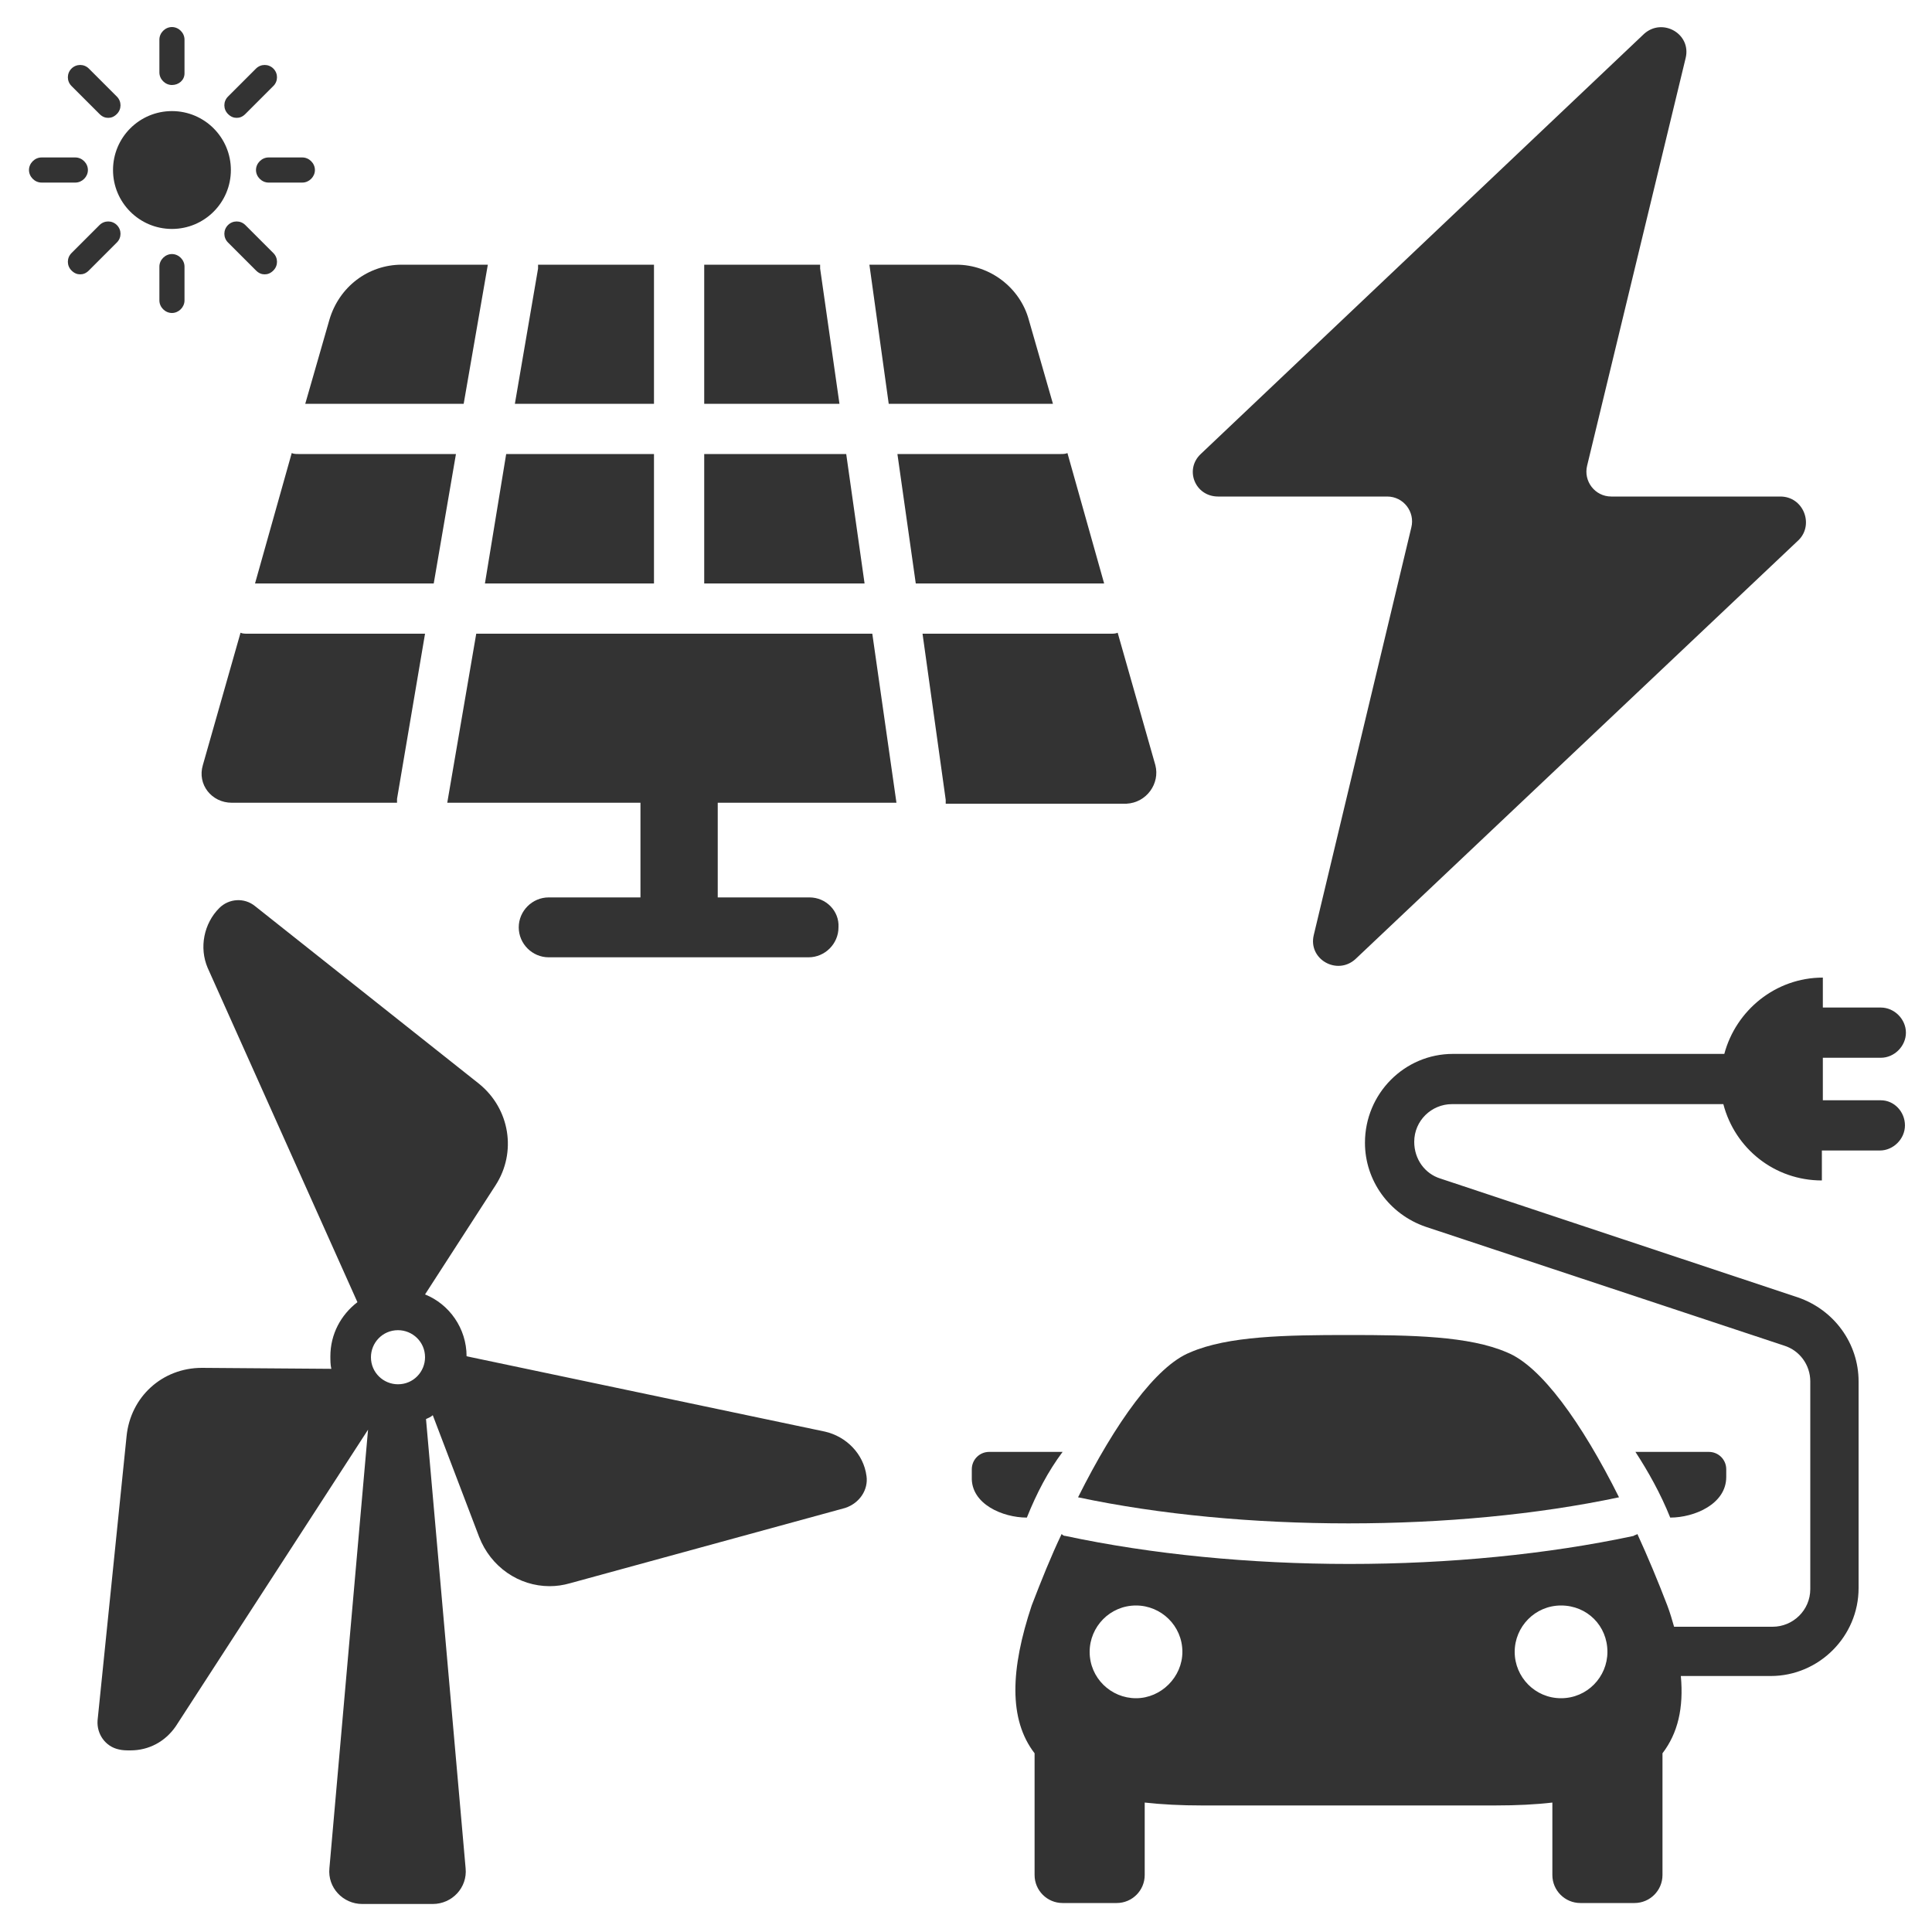 <?xml version="1.0" encoding="utf-8"?>
<!-- Generator: Adobe Illustrator 25.0.0, SVG Export Plug-In . SVG Version: 6.00 Build 0)  -->
<svg version="1.1" id="圖層_1" xmlns="http://www.w3.org/2000/svg" xmlns:xlink="http://www.w3.org/1999/xlink" x="0px" y="0px"
	 viewBox="0 0 200 200" style="enable-background:new 0 0 200 200;" xml:space="preserve">
<style type="text/css">
	.st0{fill:#333333;}
</style>
<path class="st0" d="M89.7,152.8c-0.3-2.3-2.1-4.1-4.3-4.6l-37.1-7.8c0-2.9-1.8-5.4-4.3-6.4l7.3-11.3c2.2-3.4,1.5-7.9-1.7-10.5
	L26.4,93.8c-1.1-0.9-2.7-0.8-3.7,0.2c-1.6,1.6-2.1,4.1-1.2,6.2L37,134.8c-1.7,1.3-2.8,3.3-2.8,5.6c0,0.4,0,0.9,0.1,1.3l-13.4-0.1
	l0,0c-4.1,0-7.4,3-7.8,7.1l-3,29.4c-0.1,1.4,0.8,2.7,2.2,3c0.4,0.1,0.8,0.1,1.2,0.1c1.9,0,3.6-0.9,4.7-2.5L38.1,148l-4,45.4
	c-0.2,2,1.4,3.7,3.4,3.7h7.3c2,0,3.6-1.7,3.4-3.7l-4.1-46.5c0.2-0.1,0.5-0.2,0.7-0.4l4.8,12.6c1.2,3.1,4.1,5.1,7.3,5.1
	c0.7,0,1.4-0.1,2.1-0.3l28.5-7.8C89,155.6,89.9,154.2,89.7,152.8z M41.2,143.3c-1.5,0-2.8-1.2-2.8-2.8c0-1.5,1.2-2.8,2.8-2.8
	c1.5,0,2.8,1.2,2.8,2.8C44,142,42.8,143.3,41.2,143.3z"/>
<g>
	<path class="st0" d="M167.6,155c-3.9-7.8-8.1-13.6-11.6-15c-3.9-1.7-9.9-1.8-16.4-1.8s-12.5,0.1-16.4,1.8c-3.5,1.4-7.7,7.2-11.6,15
		c8.5,1.8,18.2,2.7,28,2.7C149.4,157.7,159.1,156.8,167.6,155z"/>
	<path class="st0" d="M106.3,157.1c1-2.5,2.2-4.8,3.7-6.8c-0.3,0-0.6,0-1,0h-6.6c-1,0-1.8,0.8-1.8,1.8v0.8
		C100.5,155.7,103.8,157.1,106.3,157.1L106.3,157.1z"/>
	<path class="st0" d="M172.9,157.1c2.5,0,5.8-1.4,5.8-4.2v-0.8c0-1-0.8-1.8-1.8-1.8h-6.6c-0.4,0-0.7,0-1,0
		C170.6,152.3,171.9,154.6,172.9,157.1L172.9,157.1z"/>
	<path class="st0" d="M194.7,113.9h-6v-4.4h6c1.4,0,2.6-1.2,2.6-2.6s-1.2-2.6-2.6-2.6h-6v-3.1c-4.9,0-9,3.4-10.2,7.9h-28.1
		c-5,0-9.1,4.1-9.1,9.2c0,3.9,2.5,7.4,6.3,8.7l37.1,12.3c1.6,0.5,2.7,2,2.7,3.7v21.5c0,2.2-1.8,3.9-3.9,3.9h-10.2
		c-0.2-0.7-0.4-1.4-0.7-2.2c-1-2.6-2-5-3.1-7.4c-0.1,0.1-0.3,0.1-0.4,0.2c-8.9,1.9-19.1,2.9-29.4,2.9s-20.5-1-29.4-2.9
		c-0.2,0-0.3-0.1-0.4-0.2c-1.1,2.3-2.1,4.8-3.1,7.4c-2.2,6.6-2.4,11.8,0.3,15.3v12.6c0,1.6,1.3,2.9,2.9,2.9h5.6
		c1.6,0,2.9-1.3,2.9-2.9v-7.5c1.8,0.2,3.8,0.3,5.9,0.3h15.2h15.2c2.2,0,4.2-0.1,5.9-0.3v7.5c0,1.6,1.3,2.9,2.9,2.9h5.6
		c1.6,0,2.9-1.3,2.9-2.9v-12.6c1.6-2.1,2.2-4.7,1.9-8h9.3c5,0,9.1-4.1,9.1-9.1V143c0-3.9-2.5-7.4-6.3-8.7l-37-12.3
		c-1.6-0.5-2.7-2-2.7-3.8c0-2.2,1.8-3.9,3.9-3.9h28.1c1.2,4.6,5.3,7.9,10.2,7.9v-3.1h6c1.4,0,2.6-1.2,2.6-2.6
		S196.1,113.9,194.7,113.9z M117.6,175.8c-2.6,0-4.8-2.1-4.8-4.8c0-2.6,2.1-4.8,4.8-4.8c2.6,0,4.8,2.1,4.8,4.8
		C122.4,173.6,120.2,175.8,117.6,175.8z M156.8,171c0-2.6,2.1-4.8,4.8-4.8s4.8,2.1,4.8,4.8c0,2.6-2.1,4.8-4.8,4.8
		S156.8,173.6,156.8,171z"/>
</g>
<g>
	<g>
		<circle class="st0" cx="17.8" cy="17.6" r="6.1"/>
		<path class="st0" d="M17.8,8.8c-0.7,0-1.3-0.6-1.3-1.3V4.1c0-0.7,0.6-1.3,1.3-1.3s1.3,0.6,1.3,1.3v3.5C19.1,8.3,18.5,8.8,17.8,8.8
			z"/>
		<path class="st0" d="M17.8,32.4c-0.7,0-1.3-0.6-1.3-1.3v-3.5c0-0.7,0.6-1.3,1.3-1.3s1.3,0.6,1.3,1.3v3.5
			C19.1,31.8,18.5,32.4,17.8,32.4z"/>
		<path class="st0" d="M31.3,18.9h-3.5c-0.7,0-1.3-0.6-1.3-1.3c0-0.7,0.6-1.3,1.3-1.3h3.5c0.7,0,1.3,0.6,1.3,1.3S32,18.9,31.3,18.9z
			"/>
		<path class="st0" d="M7.8,18.9H4.3c-0.7,0-1.3-0.6-1.3-1.3c0-0.7,0.6-1.3,1.3-1.3h3.5c0.7,0,1.3,0.6,1.3,1.3S8.5,18.9,7.8,18.9z"
			/>
		<path class="st0" d="M27.4,28.4c-0.3,0-0.6-0.1-0.9-0.4l-2.9-2.9c-0.5-0.5-0.5-1.3,0-1.8s1.3-0.5,1.8,0l2.9,2.9
			c0.5,0.5,0.5,1.3,0,1.8C28,28.3,27.7,28.4,27.4,28.4z"/>
		<path class="st0" d="M11.2,12.2c-0.3,0-0.6-0.1-0.9-0.4L7.4,8.9c-0.5-0.5-0.5-1.3,0-1.8s1.3-0.5,1.8,0l2.9,2.9
			c0.5,0.5,0.5,1.3,0,1.8C11.8,12.1,11.5,12.2,11.2,12.2z"/>
		<path class="st0" d="M8.3,28.4c-0.3,0-0.6-0.1-0.9-0.4c-0.5-0.5-0.5-1.3,0-1.8l2.9-2.9c0.5-0.5,1.3-0.5,1.8,0s0.5,1.3,0,1.8
			L9.2,28C8.9,28.3,8.6,28.4,8.3,28.4z"/>
		<path class="st0" d="M24.5,12.2c-0.3,0-0.6-0.1-0.9-0.4c-0.5-0.5-0.5-1.3,0-1.8l2.9-2.9c0.5-0.5,1.3-0.5,1.8,0s0.5,1.3,0,1.8
			l-2.9,2.9C25.1,12.1,24.8,12.2,24.5,12.2z"/>
	</g>
	<path class="st0" d="M47.2,47H30.9c-0.2,0-0.5,0-0.7-0.1l-3.8,13.5h18.5L47.2,47z"/>
	<path class="st0" d="M44,65.6H25.6c-0.2,0-0.5,0-0.7-0.1L21,79.2c-0.6,2,0.9,3.9,3,3.9h17.1c0-0.1,0-0.3,0-0.4L44,65.6z"/>
	<path class="st0" d="M109,41.8l-2.5-8.7c-0.9-3.3-4-5.7-7.5-5.7h-9l2,14.4C92,41.8,109,41.8,109,41.8z"/>
	<path class="st0" d="M92.9,47l1.9,13.4h19.5l-3.8-13.5c-0.2,0.1-0.5,0.1-0.7,0.1H92.9z"/>
	<path class="st0" d="M72.9,41.8h14l-2-14c0-0.1,0-0.2,0-0.4h-12l0,0V41.8z"/>
	<path class="st0" d="M53.3,41.8h14.4V27.4l0,0h-12c0,0.1,0,0.3,0,0.4L53.3,41.8z"/>
	<path class="st0" d="M50.5,27.4h-8.9c-3.5,0-6.5,2.3-7.5,5.7l-2.5,8.7H48L50.5,27.4z"/>
	<path class="st0" d="M119.6,79.2l-3.9-13.7c-0.2,0.1-0.5,0.1-0.7,0.1H95.5l2.4,17.2c0,0.1,0,0.2,0,0.4h18.7
		C118.7,83.1,120.1,81.1,119.6,79.2z"/>
	<polygon class="st0" points="52.4,47 50.2,60.4 67.7,60.4 67.7,47 	"/>
	<path class="st0" d="M83.8,92.9h-9.5v-9.8h18.5l-2.5-17.5h-16h-1.4h-5.2h-1.4h-17l-3,17.5h20v9.8h-9.5c-1.7,0-3.1,1.4-3.1,3.1
		s1.4,3.1,3.1,3.1h26.9c1.7,0,3.1-1.4,3.1-3.1C86.9,94.3,85.5,92.9,83.8,92.9z"/>
	<polygon class="st0" points="72.9,47 72.9,60.4 89.5,60.4 87.6,47 	"/>
</g>
<path class="st0" d="M184.3,51.4h-17.5c-1.7,0-2.9-1.6-2.5-3.2L174.5,6c0.6-2.5-2.4-4.2-4.3-2.5L124.3,47c-1.7,1.6-0.6,4.4,1.8,4.4
	h17.5c1.7,0,2.9,1.6,2.5,3.2L136,96.8c-0.6,2.5,2.4,4.2,4.3,2.5l45.9-43.4C187.8,54.3,186.7,51.4,184.3,51.4z"/>
</svg>
